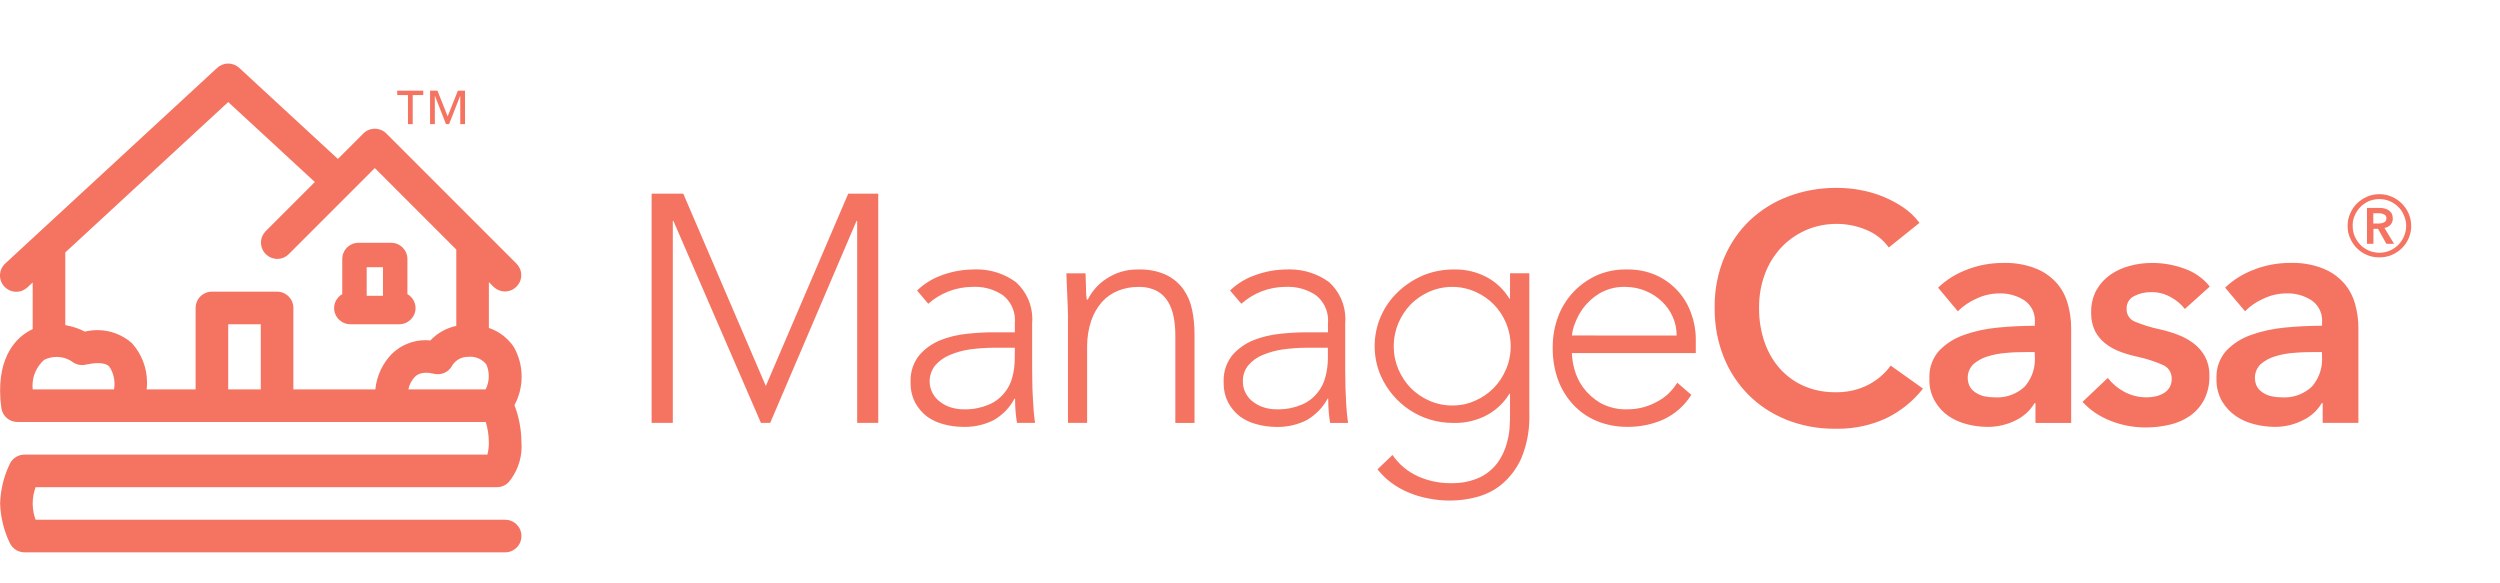 <svg version="1.1" xmlns="http://www.w3.org/2000/svg" width="300" height="70" viewBox="0 265 3069 70">
<title></title>
<path fill="#f57361" d="M500.14 303.060v-43.060c0-11.046-8.954-20-20-20v0h-40c-11.046 0-20 8.954-20 20v0 43.060c-5.947 3.424-9.909 9.709-10 16.927v0.013c0 11.046 8.954 20 20 20v0h60c11.046 0 20-8.954 20-20v0c-0.091-7.231-4.053-13.516-9.904-16.889l-0.096-0.051zM470.14 305.060h-20v-35.060h20zM1267.84 428.18q-0.6-9.080-0.6-20c-0.18-7.060-0.18-15.28-0.18-24.28v-44.78c0.159-1.653 0.25-3.574 0.25-5.516 0-17.892-7.706-33.985-19.98-45.14l-0.050-0.045c-13.341-9.863-30.116-15.787-48.274-15.787-1.472 0-2.936 0.039-4.389 0.116l0.203-0.009c-13.299 0.159-25.997 2.52-37.814 6.733l0.814-0.253c-12.492 4.209-23.195 10.843-32.021 19.401l0.021-0.021 13.7 16.24c14.546-12.89 33.794-20.762 54.882-20.762 0.182 0 0.364 0.001 0.546 0.002h-0.028c0.683-0.027 1.486-0.043 2.291-0.043 12.726 0 24.541 3.896 34.32 10.559l-0.211-0.136c8.983 7.188 14.688 18.151 14.688 30.446 0 1.343-0.068 2.671-0.201 3.978l0.014-0.164v11.16h-27.52c-8.8 0-19.18 0.58-30.72 1.76-12.143 1.214-23.29 3.979-33.745 8.115l0.845-0.295c-10.419 4.198-19.204 10.537-26.15 18.518l-0.070 0.082c-6.637 8.347-10.649 19.042-10.649 30.673 0 0.917 0.025 1.828 0.074 2.733l-0.006-0.126c-0.012 0.414-0.019 0.903-0.019 1.392 0 8.639 2.107 16.787 5.835 23.957l-0.136-0.289c3.754 6.778 8.676 12.452 14.551 16.945l0.129 0.095c5.863 4.181 12.73 7.418 20.136 9.308l0.424 0.092c6.913 1.924 14.861 3.059 23.064 3.12h0.036c0.807 0.029 1.754 0.046 2.706 0.046 12.961 0 25.191-3.129 35.976-8.673l-0.443 0.207c10.758-6.262 19.359-15.177 25.069-25.869l0.171-0.351h0.76c-0.002 0.366-0.004 0.797-0.004 1.229 0 10.077 0.86 19.953 2.511 29.559l-0.146-1.029h22.12c-0.78-5.3-1.38-10.58-1.76-15.86s-0.72-10.96-1.020-17.040zM1245.72 381.2c0.002 0.199 0.002 0.435 0.002 0.671 0 7.895-1 15.556-2.881 22.864l0.139-0.634c-1.842 7.773-5.319 14.553-10.063 20.238l0.063-0.078c-5.076 6.319-11.601 11.27-19.082 14.383l-0.318 0.117c-8.415 3.617-18.209 5.72-28.496 5.72-0.852 0-1.702-0.014-2.547-0.043l0.123 0.003c-5.239-0.016-10.289-0.804-15.049-2.257l0.369 0.097c-5.011-1.461-9.379-3.671-13.229-6.538l0.109 0.078c-8.281-5.703-13.641-15.131-13.641-25.811 0-7.454 2.61-14.297 6.966-19.667l-0.046 0.058c4.841-5.49 10.865-9.819 17.684-12.606l0.316-0.114c7.262-3.124 15.705-5.523 24.513-6.795l0.547-0.065c8.589-1.208 18.567-1.933 28.701-1.999l0.079-0.001h25.84zM1041.28 179.72h36.86v281.38h-25.88v-248h-0.78l-106 248h-11.34l-107.48-248h-0.72v248h-26v-281.4h38.84l101.36 236.1zM630.44 367.4c-7.334-10.561-17.722-18.546-29.878-22.734l-0.422-0.126v-56.28l5.86 5.86c3.593 3.474 8.494 5.614 13.894 5.614 11.046 0 20-8.954 20-20 0-5.401-2.141-10.301-5.619-13.9l-159.994-159.994c-3.619-3.618-8.618-5.856-14.14-5.856s-10.521 2.238-14.14 5.856l-31.22 31.22-121.080-111.78c-3.553-3.284-8.321-5.299-13.56-5.299s-10.008 2.014-13.573 5.311l0.013-0.012-260 240.020c-4.048 3.674-6.58 8.956-6.58 14.829 0 11.046 8.954 20 20 20 5.306 0 10.13-2.067 13.711-5.439l-0.010 0.009 6.44-6v57.3c-2.862 1.323-5.263 2.657-7.555 4.143l0.235-0.142c-14.94 9.46-38.86 34.16-31.22 92.6 1.331 9.871 9.701 17.4 19.83 17.4 0.003 0 0.007 0 0.010 0h574.899c2.336 7.484 3.719 16.095 3.8 25.017v0.042c0.004 0.257 0.007 0.561 0.007 0.864 0 5.006-0.674 9.854-1.936 14.458l0.089-0.382h-568.16c-0.002 0-0.006 0-0.009 0-7.787 0-14.534 4.451-17.838 10.946l-0.053 0.114c-7.078 14.286-11.476 31.028-12.094 48.732l-0.006 0.208c0.627 17.912 5.025 34.654 12.418 49.654l-0.318-0.714c3.356 6.609 10.104 11.060 17.891 11.060 0.003 0 0.006 0 0.010 0h589.999c11.046 0 20-8.954 20-20s-8.954-20-20-20v0h-576.4c-2.279-5.942-3.6-12.817-3.6-20s1.32-14.057 3.731-20.394l-0.132 0.394h566.4c5.461-0.018 10.404-2.222 14.002-5.782l-0.002 0.002c10.062-11.834 16.182-27.292 16.182-44.179 0-1.753-0.066-3.49-0.196-5.21l0.014 0.229c-0.119-16.488-3.271-32.206-8.926-46.669l0.306 0.889c5.566-10.108 8.841-22.154 8.841-34.966 0-13.589-3.684-26.316-10.109-37.239l0.187 0.345zM139.96 420h-99.82c-0.166-1.4-0.26-3.021-0.26-4.664 0-12.617 5.563-23.934 14.371-31.633l0.049-0.042c4.426-2.246 9.651-3.563 15.184-3.563 7.756 0 14.908 2.586 20.641 6.944l-0.084-0.061c3.036 1.955 6.743 3.116 10.721 3.116 1.537 0 3.035-0.174 4.473-0.502l-0.134 0.026c8.14-1.82 22.7-4 28.98 2.22 4.071 5.979 6.5 13.361 6.5 21.309 0 2.422-0.226 4.791-0.657 7.088l0.037-0.237zM320.14 420h-40v-80h40zM460.78 420h-100.64v-100c0-11.046-8.954-20-20-20v0h-80c-11.046 0-20 8.954-20 20v0 100h-60.12c0.304-2.498 0.478-5.389 0.478-8.322 0-18.625-7.011-35.612-18.539-48.466l0.060 0.068c-11.236-9.983-26.117-16.080-42.422-16.080-5.467 0-10.774 0.686-15.841 1.976l0.443-0.096c-6.962-3.667-15.043-6.448-23.574-7.911l-0.486-0.069v-89.26l200-184.62 106.34 98.16-60.48 60.48c-3.474 3.593-5.614 8.494-5.614 13.894 0 11.046 8.954 20 20 20 5.401 0 10.301-2.141 13.9-5.619l105.854-105.854 100 100v93.72c-12.631 2.768-23.493 9.082-31.815 17.834l-0.025 0.026c-1.778-0.189-3.84-0.298-5.928-0.298-16.024 0-30.562 6.359-41.228 16.692l0.016-0.015c-11.191 11.454-18.642 26.604-20.354 43.452l-0.026 0.308zM596.14 420h-94.88c1.213-5.947 3.972-11.117 7.836-15.237l-0.016 0.017c2-2 8-7.82 23.58-4 1.43 0.366 3.071 0.575 4.762 0.575 7.793 0 14.545-4.457 17.846-10.961l0.052-0.114c4.084-6.226 11.031-10.281 18.926-10.281 0.082 0 0.164 0.001 0.247 0.001h-0.013c0.878-0.109 1.893-0.171 2.923-0.171 7.908 0 14.957 3.671 19.538 9.402l0.039 0.050c1.931 4.259 3.055 9.236 3.055 14.476 0 5.928-1.44 11.519-3.989 16.444l0.094-0.199zM1463.44 322.4c1.869 8.759 2.94 18.822 2.94 29.135 0 0.1 0 0.2 0 0.301v-0.016 109.28h-23.54v-108.1c-0.002-7.66-0.731-15.149-2.118-22.403l0.118 0.743c-1.277-7.099-3.668-13.439-7.008-19.155l0.148 0.275c-3.355-5.603-7.998-10.118-13.537-13.226l-0.183-0.094c-6.123-3.152-13.362-5-21.033-5-0.677 0-1.353 0.014-2.023 0.043l0.096-0.003c-0.107-0.001-0.234-0.001-0.36-0.001-8.697 0-17.001 1.682-24.604 4.739l0.444-0.158c-7.914 3.155-14.606 7.889-19.957 13.851l-0.043 0.049c-5.761 6.581-10.312 14.389-13.2 22.961l-0.14 0.479c-3.119 9.327-4.919 20.067-4.919 31.228 0 0.693 0.007 1.385 0.021 2.075l-0.002-0.103v91.8h-23.5v-132c0-3.46-0.12-7.62-0.38-12.52s-0.46-10-0.6-14.92-0.32-9.4-0.58-14q-0.34-5.060-0.4-10.14h23.54q0.4 10.34 0.6 19.88c-0.008 0.381-0.013 0.829-0.013 1.278 0 3.903 0.354 7.722 1.032 11.428l-0.059-0.387h1.18c5.431-10.81 13.452-19.621 23.277-25.844l0.263-0.156c10.439-6.856 23.234-10.936 36.982-10.936 0.513 0 1.024 0.006 1.534 0.017l-0.076-0.001c0.897-0.038 1.95-0.059 3.007-0.059 11.422 0 22.258 2.512 31.984 7.015l-0.471-0.196c8.51 4.191 15.559 10.182 20.867 17.517l0.112 0.163c4.992 7.154 8.685 15.606 10.528 24.73l0.072 0.43zM2891.44 316.4c-2.567-9.963-7.098-18.636-13.188-25.968l0.088 0.108c-6.866-8.002-15.457-14.322-25.216-18.414l-0.444-0.166c-11.214-4.634-24.235-7.324-37.884-7.324-1.271 0-2.538 0.023-3.797 0.069l0.182-0.005c-0.026 0-0.056 0-0.086 0-15.226 0-29.798 2.802-43.227 7.919l0.834-0.279c-14.456 5.168-26.851 12.902-37.226 22.744l0.046-0.044 24.46 28.98c6.355-6.382 13.883-11.591 22.234-15.277l0.466-0.183c8.361-4.077 18.191-6.46 28.578-6.46 0.008 0 0.016 0 0.024 0h-0.001c0.348-0.008 0.758-0.012 1.169-0.012 10.911 0 21.071 3.219 29.58 8.761l-0.209-0.128c7.769 5.442 12.786 14.352 12.786 24.434 0 0.699-0.024 1.392-0.071 2.078l0.005-0.093v4.7c-15.080 0-30.16 0.78-45.020 2.16-15.372 1.424-29.524 4.609-42.923 9.38l1.223-0.38c-12.095 4.123-22.404 10.771-30.72 19.359l-0.020 0.021c-7.567 8.475-12.191 19.718-12.191 32.041 0 0.781 0.019 1.557 0.055 2.329l-0.004-0.109c-0.019 0.524-0.029 1.141-0.029 1.759 0 9.644 2.556 18.692 7.027 26.502l-0.137-0.261c4.477 7.422 10.314 13.572 17.219 18.271l0.201 0.129c6.506 4.333 14.086 7.709 22.209 9.699l0.491 0.101c7.076 1.859 15.225 2.989 23.618 3.119l0.082 0.001c0.409 0.008 0.892 0.012 1.375 0.012 12.499 0 24.287-3.044 34.664-8.43l-0.419 0.197c9.687-4.61 17.511-11.805 22.767-20.698l0.133-0.242h1.18v24.28h43.84v-116c0.001-0.155 0.001-0.339 0.001-0.523 0-10.008-1.358-19.699-3.901-28.898l0.179 0.761zM2838 416.64c-8.808 8.187-20.654 13.211-33.673 13.211-1.164 0-2.318-0.040-3.462-0.119l0.154 0.009c-0.003 0-0.006 0-0.009 0-4.158 0-8.218-0.423-12.139-1.226l0.387 0.066c-3.994-0.779-7.543-2.212-10.711-4.196l0.131 0.076c-3.104-1.82-5.661-4.255-7.568-7.154l-0.052-0.086c-1.85-3.284-2.939-7.211-2.939-11.391 0-6.572 2.693-12.515 7.036-16.786l0.003-0.003c4.925-4.259 10.813-7.554 17.282-9.512l0.338-0.088c6.77-2.169 14.639-3.699 22.77-4.281l0.33-0.019c8.42-0.78 16.44-0.98 24-0.98h10.58l0.080 6.64c0.037 0.728 0.059 1.58 0.059 2.437 0 12.828-4.776 24.541-12.646 33.458l0.048-0.055zM2610.66 321.2c-0.010 0.213-0.016 0.462-0.016 0.714 0 6.824 4.271 12.649 10.286 14.949l0.109 0.037c8.497 3.554 18.657 6.768 29.148 9.106l1.252 0.234c8.497 1.953 15.641 4.138 22.573 6.755l-1.193-0.395c7.493 2.765 13.976 6.323 19.825 10.686l-0.205-0.146c5.845 4.376 10.643 9.807 14.186 16.043l0.134 0.257c3.466 6.422 5.503 14.057 5.503 22.167 0 0.518-0.008 1.034-0.025 1.548l0.002-0.075c0.019 0.571 0.029 1.241 0.029 1.915 0 10.087-2.397 19.614-6.653 28.042l0.163-0.357c-4.221 7.97-10.046 14.569-17.088 19.564l-0.172 0.116c-7.159 4.974-15.561 8.759-24.613 10.846l-0.487 0.094c-8.773 2.136-18.845 3.361-29.202 3.361-0.147 0-0.293 0-0.44-0.001h0.023c-0.021 0-0.047 0-0.072 0-15.37 0-30.042-2.989-43.466-8.418l0.778 0.278c-13.617-5.216-25.168-13.141-34.466-23.181l-0.054-0.059 31-29.4c5.478 7.038 12.271 12.776 20.044 16.917l0.336 0.163c7.864 4.248 17.213 6.744 27.145 6.744 0.251 0 0.503-0.002 0.753-0.005l-0.038 0.001c3.689-0.002 7.276-0.432 10.716-1.243l-0.316 0.063c3.704-0.84 6.976-2.143 9.971-3.871l-0.171 0.091c2.99-1.713 5.435-4.062 7.211-6.876l0.049-0.084c1.728-2.883 2.751-6.361 2.751-10.078 0-0.226-0.004-0.451-0.011-0.674l0.001 0.032c0.013-0.251 0.020-0.544 0.020-0.84 0-7.272-4.401-13.517-10.685-16.216l-0.115-0.044c-9.181-4.094-19.994-7.647-31.217-10.109l-1.143-0.211c-8.128-1.849-15.012-3.966-21.678-6.523l1.077 0.363c-6.822-2.598-12.719-5.972-17.986-10.111l0.146 0.111c-5.192-4.121-9.416-9.22-12.439-15.042l-0.121-0.258c-2.983-6.156-4.727-13.389-4.727-21.029 0-0.574 0.010-1.144 0.029-1.713l-0.003 0.082c-0.012-0.433-0.019-0.941-0.019-1.452 0-9.504 2.399-18.449 6.624-26.261l-0.145 0.292c4.281-7.627 10.024-13.946 16.9-18.761l0.18-0.119c6.867-4.77 14.869-8.52 23.469-10.801l0.531-0.119c8.122-2.274 17.451-3.581 27.084-3.581 0.133 0 0.264 0 0.397 0.001h-0.021c14.292 0 27.972 2.619 40.588 7.402l-0.788-0.262c12.477 4.391 22.917 11.95 30.695 21.723l0.105 0.137-30.58 27.48c-4.688-5.927-10.436-10.789-16.991-14.356l-0.289-0.144c-6.781-3.876-14.904-6.162-23.56-6.162-0.155 0-0.309 0.001-0.464 0.003h0.024c-0.157-0.002-0.342-0.003-0.527-0.003-7.381 0-14.35 1.759-20.512 4.882l0.259-0.119c-5.631 2.696-9.451 8.348-9.451 14.893 0 0.354 0.011 0.706 0.033 1.054l-0.002-0.048zM1652.14 428.18q-0.58-9.080-0.58-20c-0.2-7.060-0.2-15.28-0.2-24.28v-44.78c0.158-1.65 0.248-3.567 0.248-5.506 0-17.856-7.62-33.933-19.785-45.155l-0.042-0.038c-13.446-9.862-30.321-15.781-48.578-15.781-1.436 0-2.863 0.037-4.281 0.109l0.199-0.008c-13.228 0.145-25.857 2.507-37.599 6.731l0.799-0.251c-12.614 4.148-23.425 10.793-32.323 19.402l0.023-0.022 13.9 16.24c14.421-12.886 33.558-20.762 54.534-20.762 0.234 0 0.468 0.001 0.701 0.003h-0.036c0.684-0.027 1.487-0.043 2.293-0.043 12.732 0 24.554 3.896 34.339 10.559l-0.212-0.136c9.079 7.213 14.848 18.253 14.848 30.641 0 1.274-0.061 2.534-0.181 3.777l0.013-0.158v11.16h-27.6c-8.8 0-19.18 0.58-30.74 1.76-12.144 1.244-23.282 4.006-33.741 8.118l0.861-0.298c-10.422 4.206-19.212 10.543-26.171 18.519l-0.069 0.081c-6.625 8.355-10.628 19.051-10.628 30.681 0 0.914 0.025 1.822 0.074 2.724l-0.006-0.126c-0.012 0.414-0.019 0.902-0.019 1.392 0 8.639 2.107 16.787 5.835 23.957l-0.136-0.289c3.747 6.781 8.67 12.458 14.55 16.945l0.13 0.095c5.862 4.185 12.729 7.423 20.137 9.309l0.423 0.091c6.883 1.929 14.8 3.077 22.972 3.159l0.048 0.001c0.794 0.029 1.726 0.045 2.662 0.045 12.949 0 25.166-3.129 35.939-8.671l-0.441 0.206c10.786-6.311 19.443-15.21 25.285-25.871l0.175-0.349h0.78c-0.002 0.346-0.004 0.756-0.004 1.165 0 10.099 0.852 19.999 2.489 29.631l-0.146-1.036h22q-1.16-8-1.76-15.86c-0.42-5.26-0.82-11-0.98-17.080zM1627.2 404.1c-1.834 7.774-5.312 14.556-10.063 20.237l0.063-0.077c-5.066 6.322-11.586 11.274-19.063 14.383l-0.317 0.117c-8.424 3.616-18.229 5.719-28.525 5.719-0.842 0-1.681-0.014-2.517-0.042l0.121 0.003c-5.239-0.012-10.288-0.801-15.047-2.256l0.367 0.096c-5.011-1.462-9.379-3.672-13.23-6.538l0.11 0.078c-4.017-2.771-7.258-6.383-9.521-10.599l-0.079-0.161c-2.346-4.059-3.73-8.929-3.73-14.123 0-0.266 0.004-0.532 0.011-0.796l-0.001 0.039c-0.013-0.324-0.020-0.704-0.020-1.085 0-7.119 2.522-13.649 6.721-18.746l-0.041 0.051c4.743-5.536 10.72-9.876 17.516-12.612l0.304-0.108c7.247-3.092 15.68-5.489 24.471-6.791l0.569-0.069c8.581-1.2 18.558-1.924 28.69-1.999l0.090-0.001h26l0.060 12.38c-0.013 8.144-1.084 16.032-3.085 23.541l0.145-0.641zM2525.78 290.56h0.020c-6.866-7.995-15.459-14.309-25.215-18.395l-0.445-0.165c-11.214-4.634-24.235-7.324-37.884-7.324-1.271 0-2.537 0.023-3.798 0.069l0.182-0.005c-0.026 0-0.056 0-0.086 0-15.226 0-29.798 2.802-43.228 7.919l0.834-0.279c-14.387 5.169-26.716 12.902-37.020 22.738l0.040-0.038 24.26 28.98c6.387-6.34 13.914-11.542 22.244-15.27l0.476-0.19c8.352-4.077 18.173-6.46 28.551-6.46 0.011 0 0.021 0 0.031 0h-0.002c0.351-0.008 0.764-0.013 1.179-0.013 10.902 0 21.051 3.22 29.55 8.761l-0.209-0.127c7.781 5.432 12.807 14.343 12.807 24.428 0 0.701-0.024 1.396-0.072 2.085l0.005-0.093v4.7c-15.080 0-30 0.78-45.020 2.16-15.372 1.424-29.524 4.608-42.923 9.38l1.223-0.38c-12.095 4.122-22.404 10.771-30.72 19.359l-0.020 0.021c-7.488 8.427-12.062 19.589-12.062 31.819 0 0.859 0.023 1.712 0.067 2.559l-0.005-0.118c-0.030 0.659-0.047 1.433-0.047 2.21 0 9.495 2.565 18.391 7.039 26.034l-0.132-0.244c4.354 7.456 10.139 13.618 17.024 18.275l0.196 0.125c6.513 4.295 14.086 7.667 22.193 9.692l0.507 0.108c7.076 1.859 15.225 2.989 23.618 3.119l0.082 0.001c0.372 0.006 0.81 0.010 1.25 0.010 12.609 0 24.508-3.042 35.002-8.431l-0.431 0.201c9.584-4.677 17.328-11.856 22.566-20.696l0.134-0.244h1.18v24.28h43.84v-116c0-0.042 0-0.092 0-0.142 0-10.105-1.358-19.893-3.901-29.192l0.181 0.774c-2.534-10.013-7.056-18.736-13.149-26.111l0.089 0.111zM2485.46 416.64c-8.811 8.187-20.659 13.211-33.681 13.211-1.168 0-2.326-0.041-3.473-0.12l0.155 0.009c0 0-0.001 0-0.001 0-4.154 0-8.21-0.423-12.126-1.226l0.387 0.066c-3.986-0.776-7.529-2.209-10.689-4.196l0.129 0.076c-3.116-1.814-5.679-4.25-7.588-7.155l-0.052-0.085c-1.872-3.3-2.975-7.249-2.975-11.455 0-6.54 2.668-12.457 6.973-16.723l0.002-0.002c4.926-4.259 10.813-7.554 17.282-9.512l0.338-0.088c6.762-2.15 14.629-3.678 22.754-4.279l0.346-0.021c8-0.78 16-0.98 24-0.98h10.6l0.16 6.64c0.037 0.728 0.059 1.58 0.059 2.437 0 12.828-4.776 24.541-12.646 33.458l0.048-0.055zM2321.040 390.76l39.62 28.22c-11.986 15.273-27.065 27.556-44.351 36.028l-0.749 0.332c-17.357 8.181-37.701 12.957-59.16 12.957-1.132 0-2.261-0.013-3.387-0.040l0.167 0.003c-0.537 0.006-1.171 0.010-1.806 0.010-20.87 0-40.802-4.012-59.069-11.309l1.074 0.379c-18.267-7.285-33.864-17.662-46.885-30.625l0.005 0.005c-12.917-13.037-23.282-28.627-30.267-45.944l-0.333-0.936c-6.957-17.255-10.992-37.263-10.992-58.214 0-0.705 0.004-1.409 0.014-2.113l-0.001 0.107c-0.011-0.681-0.017-1.484-0.017-2.288 0-21.182 4.263-41.369 11.976-59.75l-0.379 1.018c7.624-18.112 18.371-33.515 31.706-46.229l0.054-0.051c13.316-12.517 29.171-22.507 46.691-29.1l0.969-0.32c17.224-6.541 37.139-10.328 57.939-10.328 0.584 0 1.167 0.003 1.749 0.009l-0.089-0.001c9.878 0.034 19.514 0.971 28.86 2.734l-0.98-0.154c10.549 1.908 19.89 4.681 28.773 8.34l-0.933-0.34c9.616 3.899 17.877 8.361 25.566 13.6l-0.466-0.3c7.804 5.282 14.422 11.613 19.847 18.886l0.153 0.214-37.64 30.18c-7.189-9.828-16.909-17.411-28.208-21.851l-0.432-0.149c-10.557-4.408-22.822-6.968-35.685-6.968-13.767 0-26.851 2.933-38.658 8.208l0.602-0.241c-11.914 5.366-22.023 12.734-30.341 21.775l-0.059 0.065c-8.339 9.146-15.003 19.986-19.402 31.923l-0.218 0.677c-4.349 11.731-6.866 25.281-6.866 39.419 0 0.394 0.002 0.787 0.006 1.181l-0.001-0.060c-0.006 0.448-0.009 0.977-0.009 1.507 0 14.536 2.449 28.501 6.957 41.502l-0.268-0.889c4.353 12.677 10.827 23.598 19.086 32.898l-0.086-0.098c8.093 8.952 17.954 16.142 29.052 21.044l0.548 0.216c11.020 4.787 23.855 7.572 37.341 7.572 0.534 0 1.067-0.004 1.599-0.013l-0.080 0.001c0.493 0.011 1.074 0.016 1.658 0.016 13.832 0 26.891-3.317 38.423-9.198l-0.48 0.222c11.237-5.766 20.567-13.784 27.687-23.521l0.153-0.219zM1853.7 308.58h-0.78c-6.741-11.108-16.089-20.020-27.224-26.053l-0.376-0.187c-11.219-6.064-24.557-9.629-38.729-9.629-0.771 0-1.539 0.011-2.304 0.031l0.113-0.002c-0.061 0-0.133 0-0.204 0-13.556 0-26.471 2.743-38.222 7.702l0.646-0.242c-11.883 5.176-22.061 12.028-30.775 20.394l0.035-0.034c-17.487 16.743-28.356 40.277-28.356 66.349 0 13.241 2.803 25.826 7.848 37.196l-0.232-0.586c15.334 34.207 49.085 57.605 88.301 57.605 0.337 0 0.674-0.002 1.010-0.005l-0.051 0.001c0.651 0.018 1.418 0.029 2.186 0.029 14.173 0 27.513-3.564 39.174-9.846l-0.44 0.217c11.516-6.214 20.866-15.127 27.422-25.924l0.178-0.316h0.78v25.46c0 3.52 0 8-0.4 13.5-0.239 6.439-1.151 12.548-2.671 18.414l0.131-0.594c-1.589 7.044-3.881 13.251-6.868 19.042l0.207-0.442c-3.205 6.633-7.408 12.275-12.484 16.988l-0.036 0.033c-5.647 5.414-12.436 9.686-19.964 12.414l-0.396 0.126c-8.298 3.114-17.889 4.916-27.9 4.916-0.858 0-1.713-0.013-2.565-0.039l0.124 0.003c-0.143 0.001-0.313 0.001-0.482 0.001-14.357 0-27.991-3.094-40.273-8.65l0.616 0.249c-12.896-5.857-23.5-14.831-31.156-25.986l-0.164-0.254-18.4 17.62c4.854 6.159 10.327 11.504 16.414 16.077l0.226 0.163c6.168 4.639 13.192 8.709 20.684 11.892l0.656 0.248c7.1 3.068 15.431 5.642 24.083 7.315l0.777 0.125c7.915 1.616 17.012 2.542 26.325 2.542 0.237 0 0.474-0.001 0.712-0.002h-0.037c10.908-0.121 21.422-1.573 31.461-4.2l-0.901 0.2c12.115-2.967 22.691-8.324 31.672-15.579l-0.153 0.119c10.502-8.732 18.864-19.664 24.436-32.118l0.224-0.562c6.247-14.824 9.877-32.058 9.877-50.139 0-1.78-0.035-3.551-0.105-5.314l0.008 0.253v-171.66h-23.64zM1848.84 395.34l-0.040-0.040c-3.777 8.961-8.927 16.625-15.273 23.113l0.013-0.013c-6.351 6.401-13.888 11.613-22.257 15.279l-0.463 0.181c-8.106 3.715-17.585 5.881-27.57 5.881-0.151 0-0.303-0.001-0.453-0.001h0.023c-0.041 0-0.089 0-0.138 0-10.153 0-19.8-2.164-28.505-6.058l0.443 0.177c-8.806-3.899-16.329-9.104-22.701-15.461l0.001 0.001c-6.269-6.514-11.414-14.165-15.087-22.604l-0.193-0.496c-3.591-8.323-5.68-18.014-5.68-28.192 0-0.066 0-0.133 0-0.198v0.010c0.013-10.251 2.099-20.011 5.863-28.887l-0.183 0.487c3.866-8.935 9.011-16.586 15.304-23.124l-0.024 0.024c6.392-6.339 13.935-11.531 22.285-15.232l0.475-0.188c8.271-3.717 17.928-5.883 28.090-5.883s19.819 2.166 28.534 6.061l-0.444-0.178c8.83 3.852 16.368 9.063 22.716 15.456l0.004 0.004c12.953 13.278 20.944 31.449 20.944 51.488 0 10.248-2.089 20.006-5.866 28.875l0.183-0.483zM2060.14 299.58c-7.35-8.132-16.226-14.73-26.198-19.37l-0.503-0.21c-10.229-4.6-22.173-7.28-34.742-7.28-0.653 0-1.305 0.007-1.955 0.022l0.097-0.002c-0.462-0.009-1.006-0.014-1.552-0.014-12.708 0-24.791 2.677-35.715 7.497l0.567-0.223c-21.937 10.014-38.798 27.961-47.156 50.083l-0.204 0.617c-4.222 10.979-6.667 23.68-6.667 36.953 0 0.431 0.003 0.863 0.008 1.293l-0.001-0.066c-0.006 0.412-0.009 0.898-0.009 1.385 0 13.533 2.37 26.512 6.718 38.546l-0.249-0.79c4.343 11.839 10.664 22.002 18.651 30.596l-0.051-0.056c7.931 8.548 17.583 15.378 28.419 19.957l0.541 0.203c10.924 4.582 23.62 7.244 36.938 7.244 0.303 0 0.606-0.001 0.908-0.004l-0.046 0.001c0.286 0.003 0.623 0.004 0.961 0.004 15.733 0 30.674-3.389 44.134-9.477l-0.675 0.273c14.174-6.71 25.703-17.038 33.686-29.808l0.194-0.333-17.24-14.88c-6.209 10.277-14.997 18.436-25.482 23.717l-0.358 0.163c-10.084 5.496-22.074 8.754-34.82 8.82h-0.020c-0.769 0.033-1.672 0.051-2.579 0.051-11.525 0-22.353-2.984-31.754-8.221l0.333 0.17c-8.322-4.966-15.29-11.308-20.804-18.788l-0.136-0.192c-4.783-6.517-8.492-14.162-10.674-22.429l-0.106-0.471c-1.619-5.689-2.669-12.268-2.916-19.051l-0.004-0.149h152.1v-16.82c0-0.031 0-0.068 0-0.106 0-11.199-2.009-21.929-5.686-31.849l0.206 0.634c-3.713-10.689-9.217-19.892-16.227-27.716l0.068 0.076zM1929.7 353.8c0.486-4.915 1.589-9.429 3.24-13.669l-0.12 0.349c2.769-7.695 6.344-14.36 10.739-20.389l-0.159 0.229c5.494-7.309 12.191-13.381 19.849-18.024l0.311-0.176c8.612-5.050 18.966-8.032 30.017-8.032 0.697 0 1.392 0.012 2.084 0.036l-0.101-0.003c8.842 0.079 17.245 1.873 24.921 5.063l-0.441-0.163c7.745 3.193 14.379 7.556 20.025 12.944l-0.025-0.024c5.541 5.203 10.033 11.45 13.174 18.436l0.146 0.364c3.083 6.664 4.882 14.464 4.882 22.683 0 0.147-0.001 0.293-0.002 0.439v-0.022zM2948.42 191.76c-3.458-3.459-7.568-6.267-12.128-8.224l-0.252-0.096c-4.348-1.959-9.425-3.101-14.769-3.101-0.102 0-0.204 0.001-0.306 0.001h0.016c-0.085-0.001-0.186-0.001-0.286-0.001-5.414 0-10.561 1.141-15.214 3.196l0.241-0.095c-4.785 2.113-8.879 4.912-12.367 8.327l0.007-0.007c-3.449 3.467-6.249 7.582-8.203 12.146l-0.097 0.254c-1.961 4.291-3.104 9.307-3.104 14.59 0 0.193 0.001 0.386 0.004 0.579l-0.001-0.029c-0.006 0.248-0.010 0.54-0.010 0.832 0 5.174 1.146 10.080 3.198 14.478l-0.088-0.211c4.003 9.322 11.308 16.589 20.408 20.445l0.252 0.095c4.294 1.851 9.294 2.927 14.544 2.927 0.252 0 0.503-0.002 0.753-0.007l-0.038 0.001c0.211 0.004 0.461 0.007 0.71 0.007 5.184 0 10.117-1.077 14.586-3.019l-0.237 0.092c14.172-5.892 23.956-19.623 23.96-35.639v-0.001c-0.039-10.783-4.47-20.524-11.595-27.535l-0.005-0.005zM2951.12 232.080c-1.748 4.052-4.093 7.519-6.967 10.467l0.007-0.007c-5.943 5.982-14.174 9.684-23.27 9.684s-17.327-3.702-23.268-9.683l-0.002-0.002c-2.799-2.978-5.134-6.433-6.863-10.223l-0.097-0.237c-1.582-3.665-2.502-7.931-2.502-12.413 0-0.136 0.001-0.272 0.002-0.407v0.021c-0.011-0.291-0.016-0.633-0.016-0.976 0-4.274 0.927-8.333 2.591-11.984l-0.074 0.181c1.716-4.063 4.066-7.534 6.963-10.463l-0.003 0.003c2.928-2.939 6.379-5.354 10.203-7.092l0.217-0.088c3.797-1.594 8.211-2.521 12.84-2.521s9.043 0.926 13.064 2.604l-0.224-0.083c4.069 1.771 7.536 4.193 10.432 7.173l0.007 0.007c3.026 2.841 5.399 6.34 6.897 10.271l0.063 0.189c1.717 3.765 2.718 8.166 2.718 12.8s-1.001 9.035-2.798 12.998l0.081-0.198zM2934.52 217.94c1.793-1.978 2.889-4.615 2.889-7.508 0-0.159-0.003-0.317-0.010-0.474l0.001 0.023c-0.018-2.182-0.518-4.243-1.398-6.087l0.038 0.087c-0.981-1.535-2.199-2.824-3.619-3.852l-0.041-0.028c-1.553-0.979-3.35-1.774-5.262-2.288l-0.138-0.032c-1.743-0.368-3.747-0.579-5.799-0.58h-15.461v44h7.92v-18.4h5.6l10.24 18.4h9.46l-11.78-19.4c2.914-0.464 5.443-1.854 7.334-3.854l0.006-0.006zM2919.82 216.38h-6.36v-12.6h7.34c0.061-0.001 0.132-0.002 0.204-0.002 2.044 0 3.971 0.504 5.663 1.394l-0.067-0.032c1.711 0.676 2.9 2.316 2.9 4.234 0 0.15-0.007 0.299-0.021 0.445l0.001-0.019c0.029 0.2 0.046 0.431 0.046 0.665 0 2.075-1.29 3.849-3.112 4.564l-0.033 0.011c-1.849 0.848-4.011 1.343-6.288 1.343-0.096 0-0.191-0.001-0.286-0.002h0.014zM533.82 94.32h-5.86v-41.060h9.060l12.54 31.5 12.56-31.5h8.74v41.060h-5.84v-34.48h-0.2l-13.52 34.48h-3.8l-13.5-34.48h-0.2zM500.82 58.64h-13.2v-5.4h32v5.4h-12.96v35.68h-5.82z"></path>
</svg>
